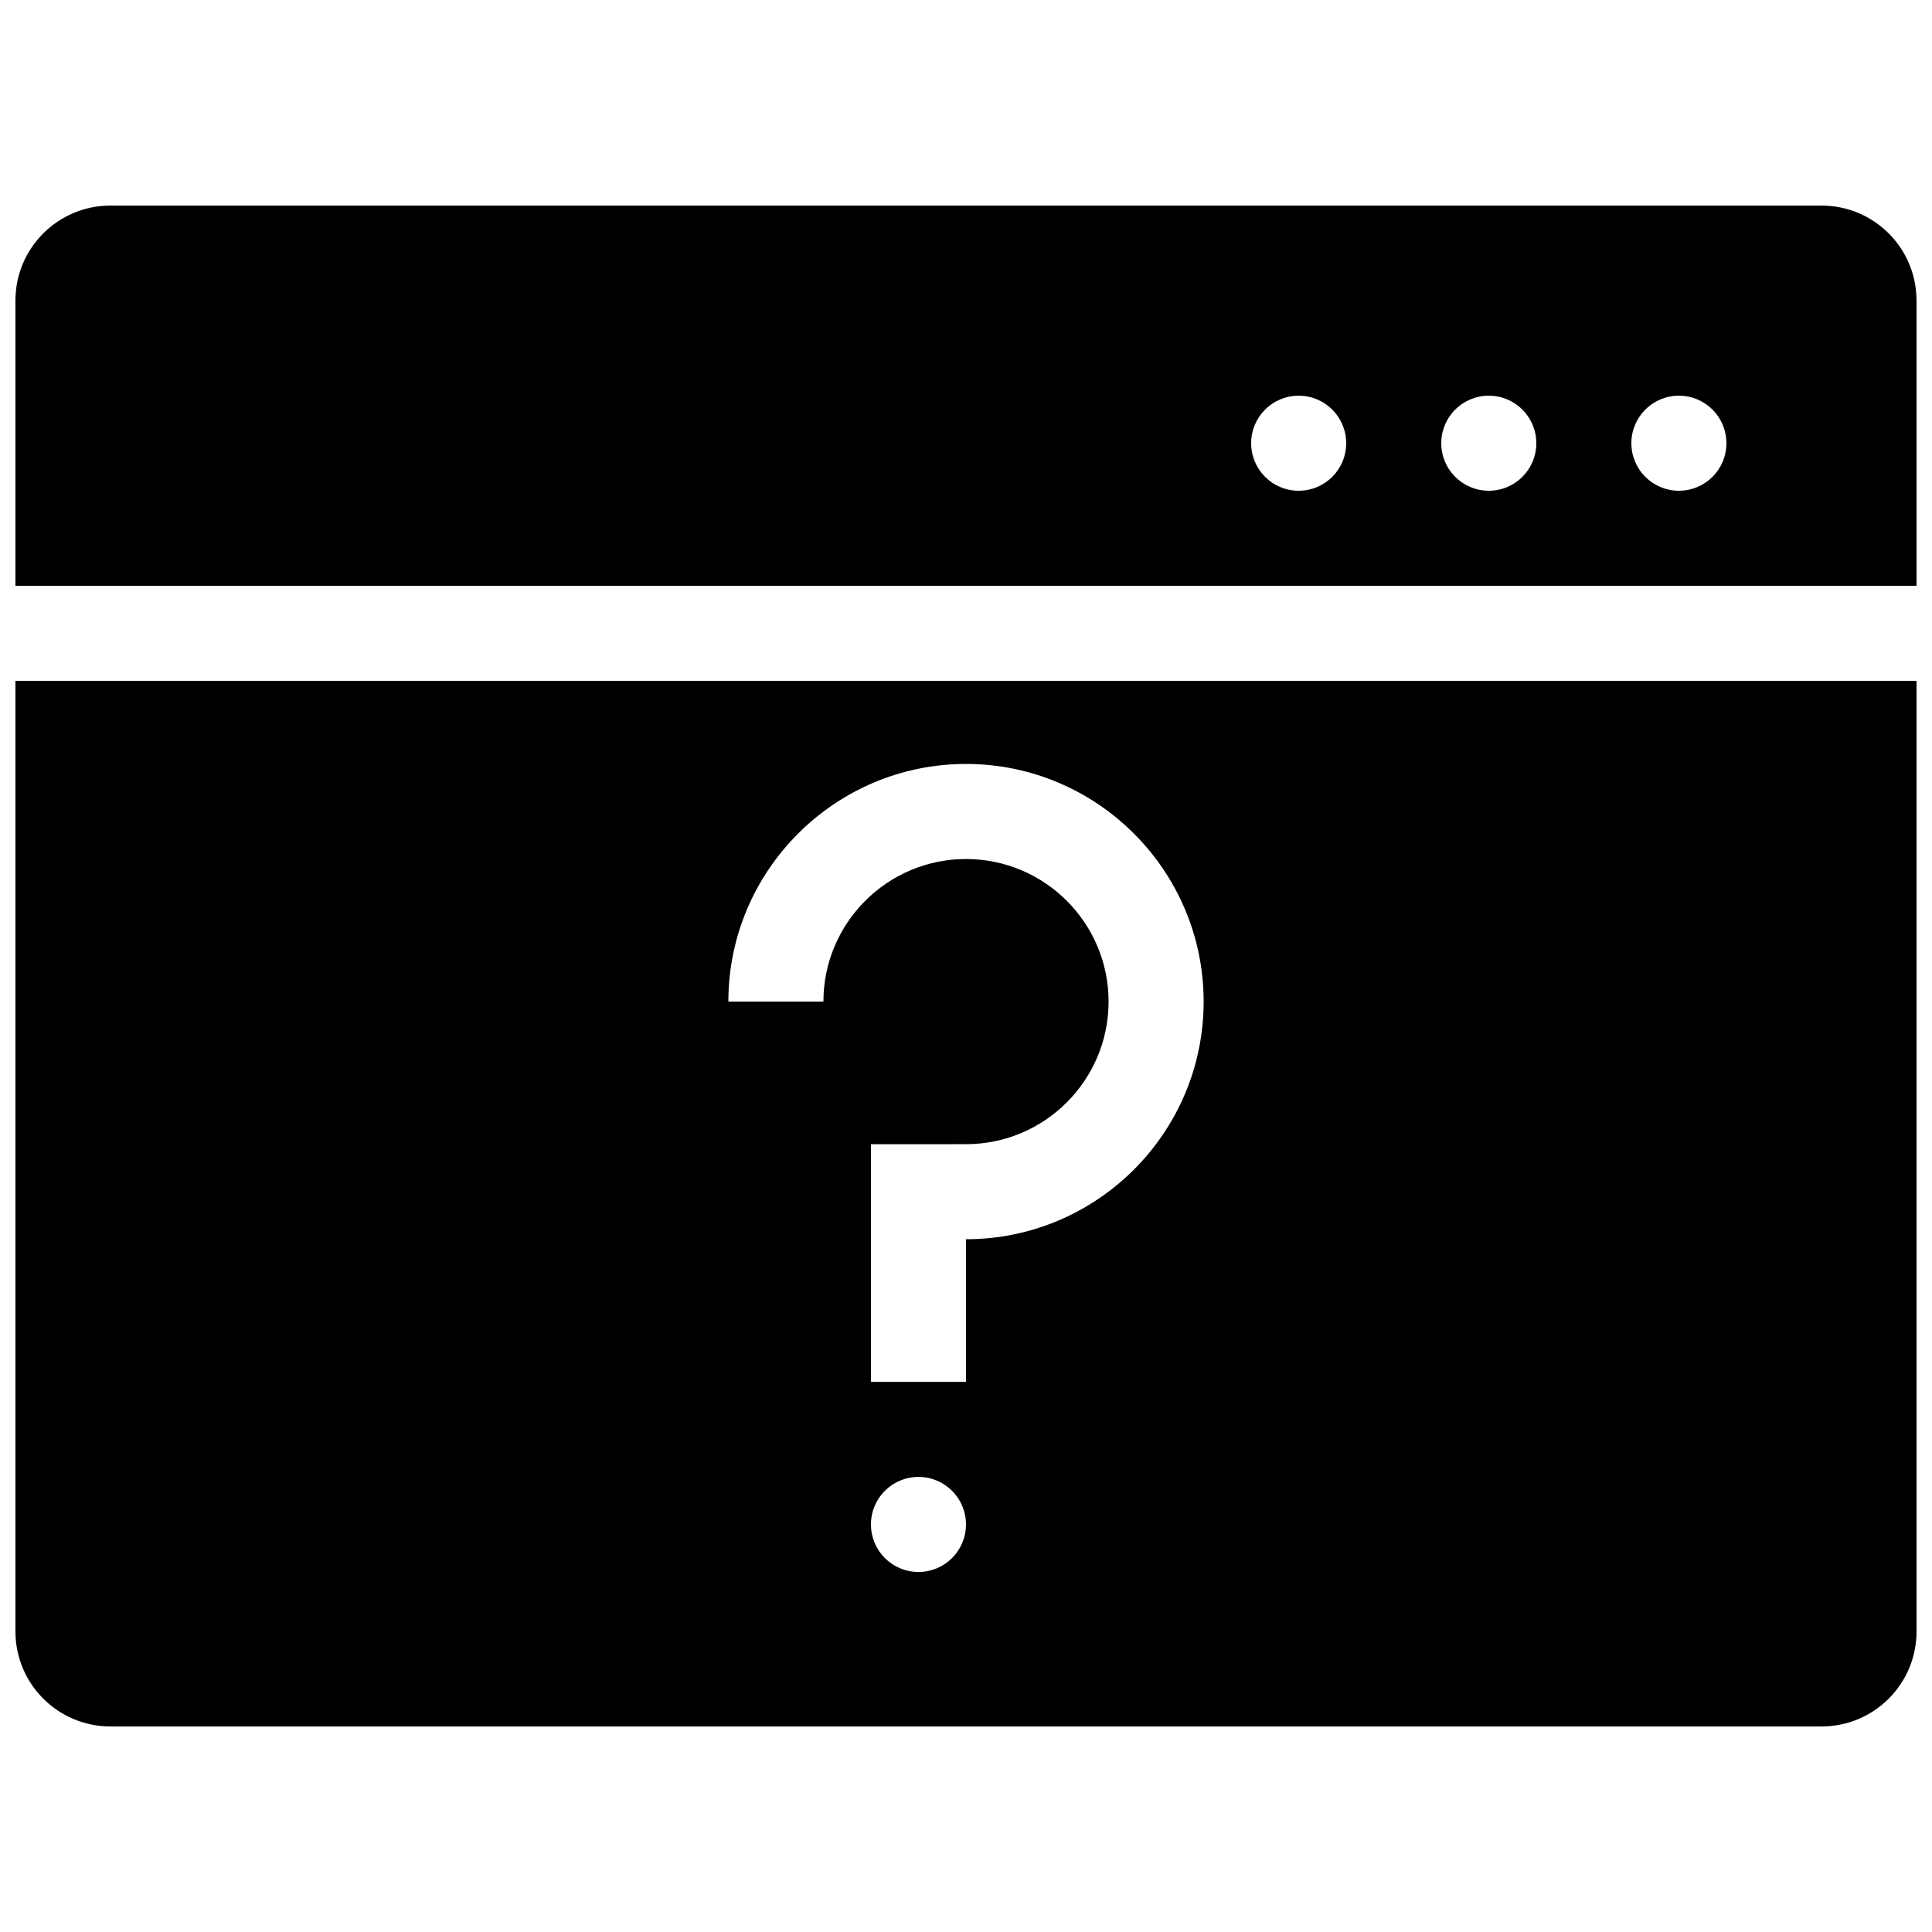 <?xml version="1.0" encoding="UTF-8"?>
<!-- Uploaded to: ICON Repo, www.svgrepo.com, Generator: ICON Repo Mixer Tools -->
<svg width="800px" height="800px" version="1.1" viewBox="144 144 512 512" xmlns="http://www.w3.org/2000/svg">
 <defs>
  <clipPath id="a">
   <path d="m148.09 198h503.81v404h-503.81z"/>
  </clipPath>
 </defs>
 <g clip-path="url(#a)">
  <path d="m626.71 198.48h-453.43c-13.926 0-25.191 11.266-25.191 25.191v75.57h503.81v-75.574c0-13.926-11.266-25.188-25.191-25.188zm-138.55 75.57c-6.961 0-12.594-5.633-12.594-12.594s5.633-12.594 12.594-12.594c6.961 0 12.594 5.633 12.594 12.594 0.004 6.961-5.629 12.594-12.594 12.594zm50.383 0c-6.961 0-12.594-5.633-12.594-12.594s5.633-12.594 12.594-12.594 12.594 5.633 12.594 12.594-5.633 12.594-12.594 12.594zm50.379 0c-6.957 0-12.594-5.633-12.594-12.594s5.637-12.594 12.594-12.594c6.969 0 12.594 5.633 12.594 12.594 0.004 6.961-5.625 12.594-12.594 12.594zm-440.83 302.29c0 13.926 11.266 25.191 25.191 25.191h453.43c13.926 0 25.191-11.266 25.191-25.191l-0.004-251.91h-503.81zm239.31-15.754c-6.961 0-12.594-5.637-12.594-12.594 0-6.961 5.633-12.594 12.594-12.594 6.957 0 12.594 5.633 12.594 12.594 0.004 6.957-5.629 12.594-12.594 12.594zm12.598-214.13c34.738 0 62.977 28.254 62.977 62.977 0 34.727-28.238 62.977-62.977 62.977v37.801h-25.191v-62.977l25.191-0.016c20.844 0 37.785-16.949 37.785-37.785s-16.941-37.785-37.785-37.785c-20.836 0-37.785 16.949-37.785 37.785h-25.191c0-34.719 28.242-62.977 62.977-62.977z"/>
 </g>
</svg>